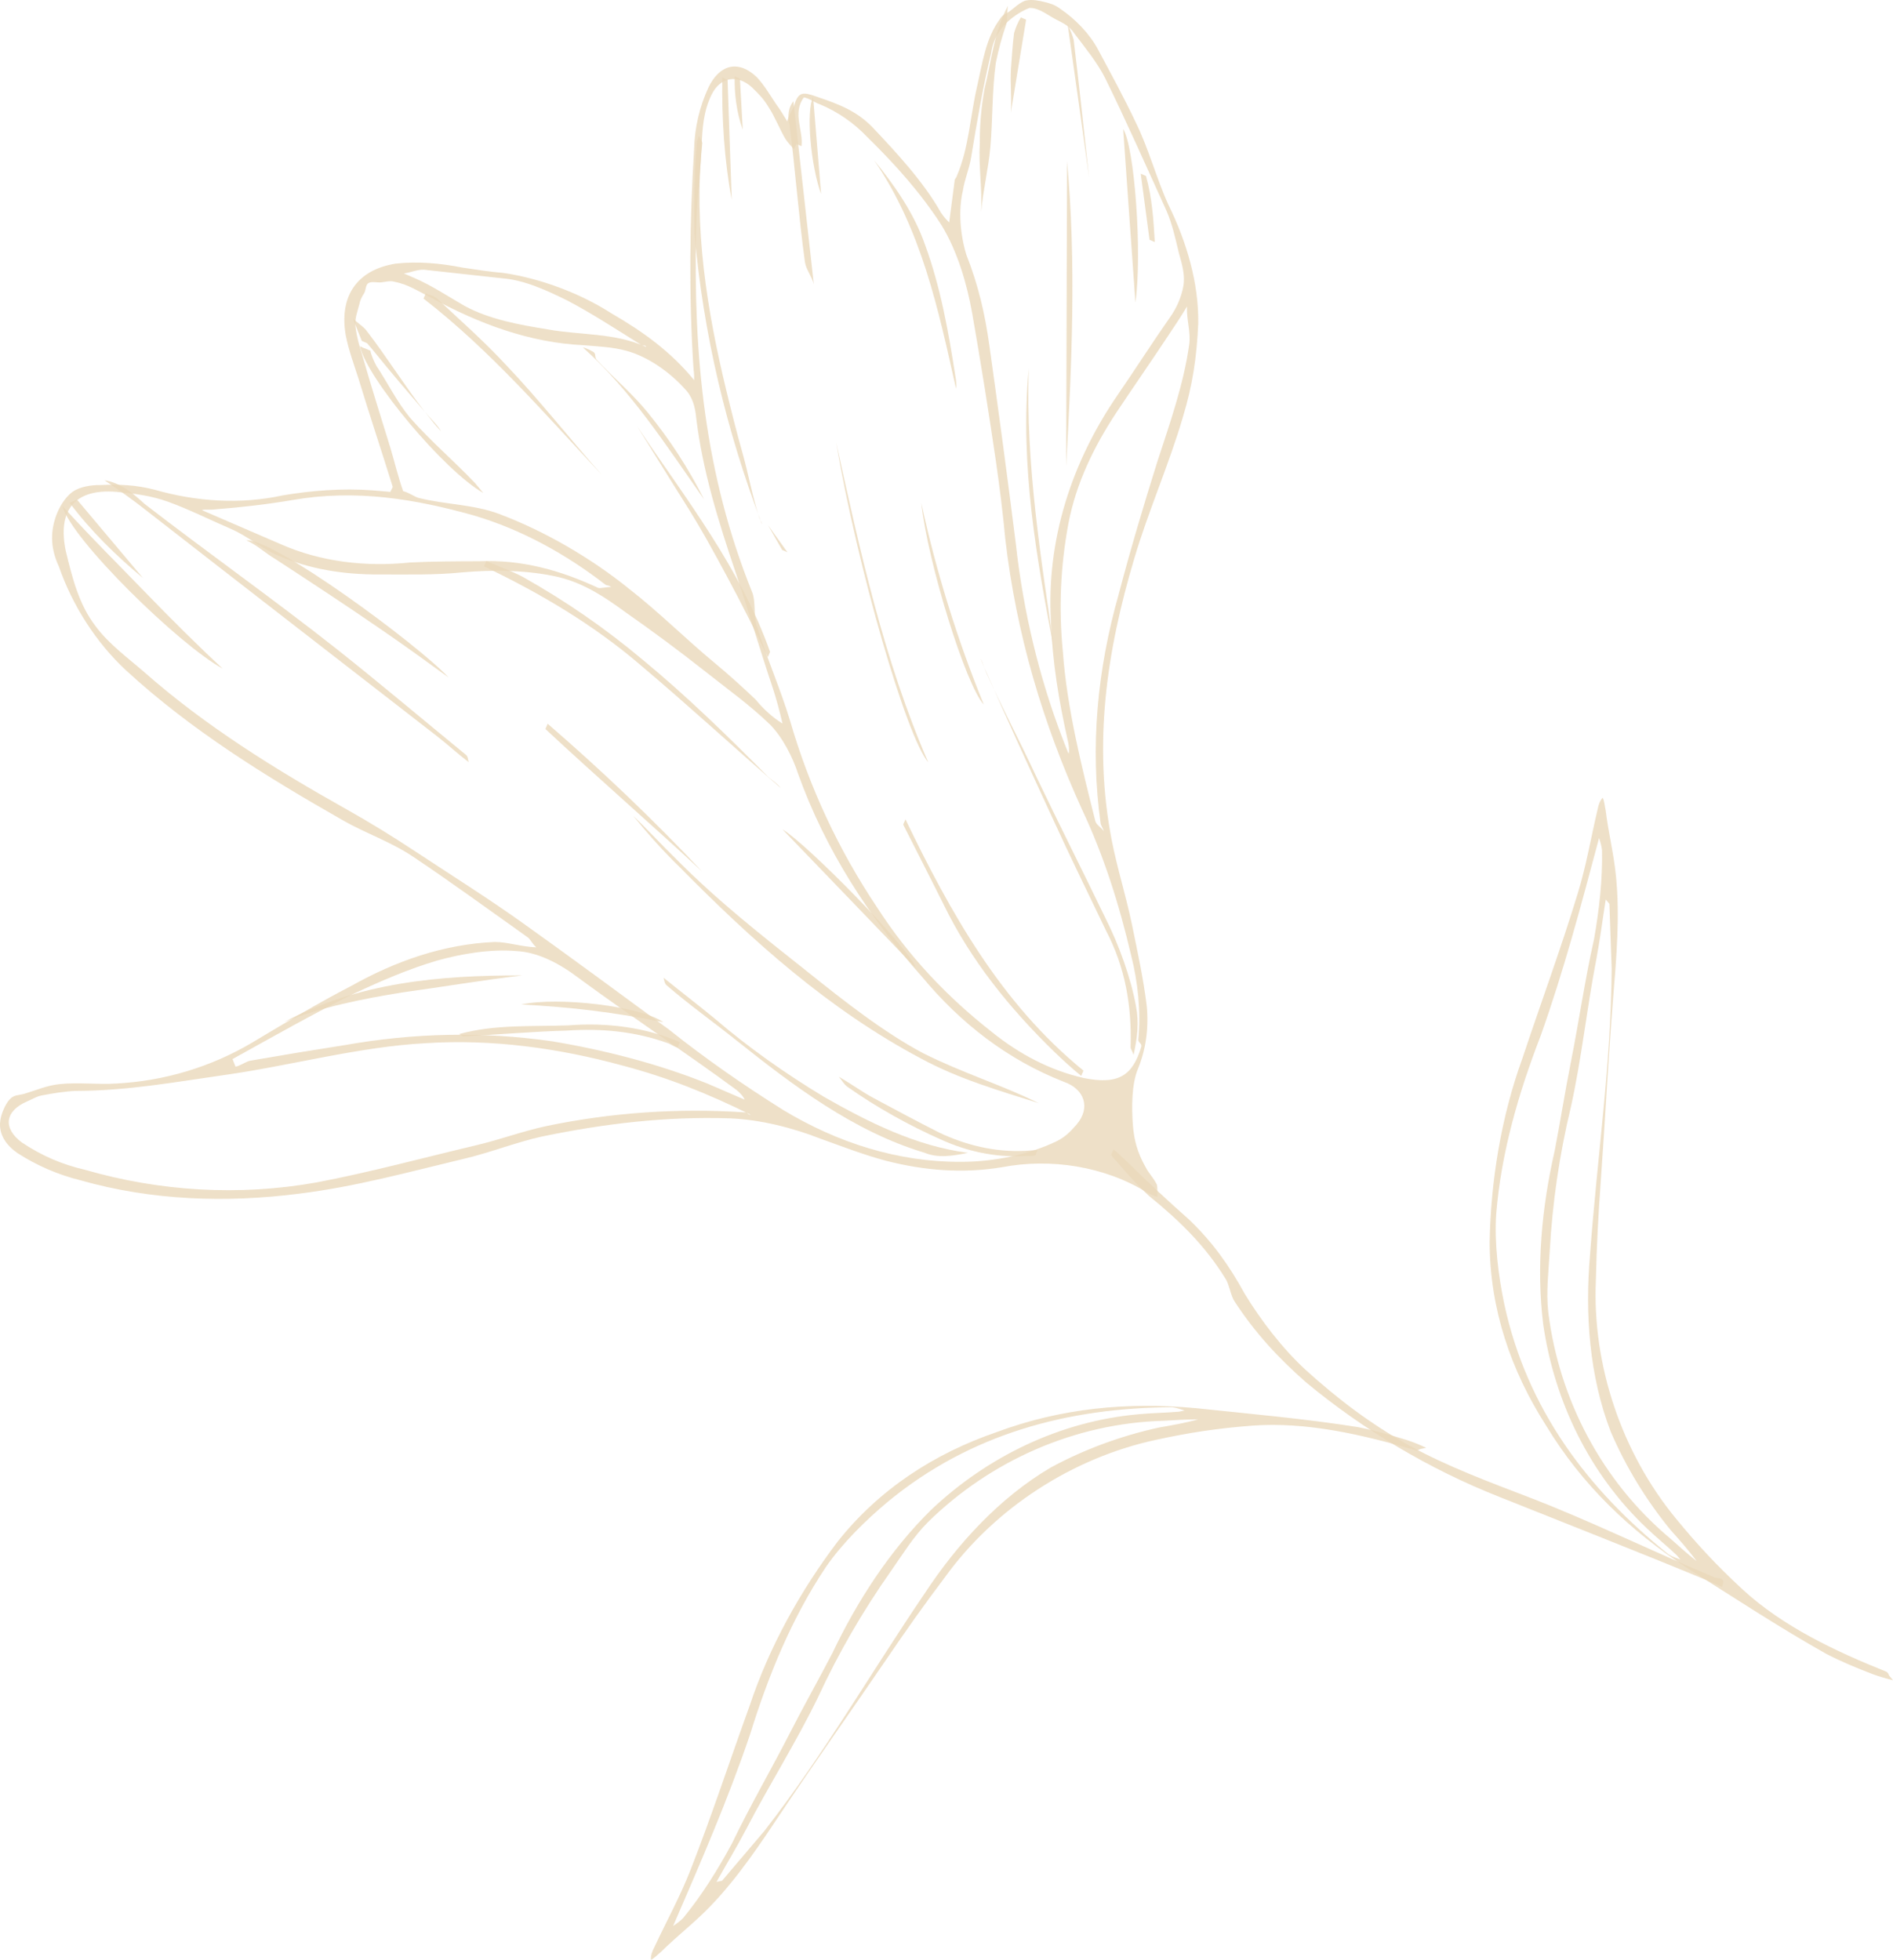 <?xml version="1.0" encoding="UTF-8"?> <svg xmlns="http://www.w3.org/2000/svg" viewBox="0 0 330.966 342.712" fill="none"> <path d="M68.256 86.018C68.294 85.794 68.669 85.326 68.653 85.1C66.617 78.541 64.67 72.762 62.668 66.174C61.905 63.787 60.929 61.144 60.457 58.683C59.254 51.901 62.321 47.208 69.161 46.103C73.015 45.673 77.041 46.032 80.845 46.794C83.303 47.165 85.561 47.517 88.064 47.734C94.463 48.685 101.376 51.251 106.82 54.748C112.411 57.985 117.274 61.478 121.361 66.477C121.4 65.285 121.264 64.883 121.236 64.245C120.426 51.644 120.575 38.766 121.348 26.166C121.446 22.374 122.276 18.713 123.874 15.275C125.784 11.306 129.041 10.397 132.283 13.461C133.586 14.822 134.636 16.632 135.683 18.198C136.289 19 136.86 19.935 137.644 21.224C137.947 19.972 138.616 19.175 138.834 18.47C139.567 16.022 140.38 16.043 142.778 16.906C146.55 18.178 149.691 19.346 152.479 22.186C156.653 26.602 161.497 31.805 164.515 37.19C165.091 38 165.255 38.197 165.955 38.902L166.895 31.682C166.853 31.268 167.196 31.17 167.292 30.765C169.43 25.815 169.655 20.036 170.883 14.887C171.739 11.153 172.339 6.741 174.725 3.474C175.269 2.569 175.567 2.637 176.436 2.035C177.305 1.433 178.421 0.266 179.462 0.074C180.502 -0.117 181.584 0.094 182.612 0.346C183.64 0.599 184.532 0.884 185.366 1.536C188.025 3.329 190.549 5.942 192.042 8.777C194.263 12.954 196.538 17.09 198.57 21.402C200.873 26.09 202.161 31.157 204.305 35.863C207.442 42.218 209.62 49.544 209.497 56.624C209.227 62.454 208.522 67.317 206.823 72.898C204.48 80.978 200.72 89.514 198.348 97.559C193.473 113.852 191.075 130.089 194.395 147.05C195.37 152.007 196.878 156.682 197.898 161.636C198.917 166.59 199.88 171.007 200.482 175.824C200.872 179.688 200.376 183.534 198.874 187.112C197.844 189.762 197.854 193.727 198.058 196.564C198.262 199.401 198.87 201.576 200.268 204.055C200.907 205.281 201.59 205.854 202.229 207.081C202.411 207.461 202.327 208.524 202.354 209.313C201.649 209.078 201.173 208.872 200.518 208.52C193.119 203.954 183.724 202.487 175.189 204.113C168.383 205.245 161.659 204.711 154.971 203.003C151.087 201.973 147.436 200.556 143.558 199.162C138.586 197.214 133.015 195.802 127.68 195.57C116.408 195.206 105.752 196.469 94.713 198.757C90.364 199.707 85.393 201.662 81.046 202.656C71.392 204.964 62.218 207.512 52.272 208.743C39.468 210.378 26.492 209.928 14.068 206.4C10.14 205.426 6.454 203.833 3.052 201.64C1.201 200.365 -0.293 198.429 0.049 195.985C0.196 194.822 0.867 193.199 1.635 192.313C2.403 191.427 3.133 191.583 4.265 191.27C6.402 190.63 8.22 189.801 10.441 189.582C13.597 189.239 17.126 189.689 20.289 189.479C28.663 189.052 36.873 186.601 44.077 182.327C49.678 178.98 55.622 175.392 61.438 172.398C69.209 168.035 77.628 165.092 86.54 164.724C88.702 164.73 91.102 165.553 93.759 165.665C93.046 165.011 92.682 164.218 92.32 163.953C85.813 159.328 78.901 154.286 72.271 149.845C68.212 147.119 64.064 145.815 59.816 143.374C46.514 135.792 33.413 127.692 22.076 117.265C16.812 112.393 12.664 105.88 10.311 99.111C8.92 96.101 8.701 93.3 9.812 90.18C10.334 88.704 11.427 86.88 12.713 85.987C14 85.094 16.007 84.794 17.575 84.819C20.923 84.663 23.778 84.805 27.027 85.635C34.339 87.732 42.051 88.246 49.477 86.62C54.626 85.762 59.898 85.364 65.105 85.746C66.284 85.823 67.078 85.941 68.256 86.018ZM40.4 92.502C36.844 90.966 33.017 89.053 29.384 87.743C26.398 86.666 23.488 86.312 20.329 86.009C13.054 85.415 10.012 89.234 11.501 96.357C12.641 101.044 13.77 105.677 16.715 109.503C19.007 112.617 22.308 114.999 25.227 117.537C35.912 126.969 48.224 134.59 60.609 141.539C64.873 143.942 68.592 146.238 72.668 148.927C78.832 152.994 85.27 157.044 91.277 161.324C99.815 167.41 108.512 173.847 116.959 180.045C123.546 185.277 129.883 189.679 137.007 194.153C146.417 199.82 156.989 203.223 167.97 203.173C173.506 203.19 179.816 201.97 184.788 199.545C186.233 198.816 187.153 197.893 188.21 196.666C190.73 193.739 189.63 190.441 186 189.176C176.18 185.33 167.971 178.96 161.236 170.851C151.875 160.343 144.297 148.57 139.543 135.335C138.583 132.377 136.782 128.853 134.579 126.654C130.956 123.167 127.244 120.554 123.313 117.43C118.666 113.759 114.147 110.409 109.294 107.016C105.676 104.36 102.114 102.017 97.757 100.942C92.424 99.675 86.145 99.608 80.689 100.104C75.913 100.589 71.187 100.44 66.376 100.456C60.164 100.497 53.93 99.543 48.265 96.989C45.491 95.747 43.245 93.731 40.4 92.502ZM139.208 25.168L138.812 26.086C138.271 25.52 137.824 25.013 137.372 24.374C136.312 22.621 135.507 20.442 134.369 18.719C133.531 17.322 132.661 16.431 131.49 15.297C128.919 12.934 125.899 13.46 124.396 16.589C122.99 19.448 122.796 22.461 122.662 25.645C122.433 30.534 121.796 35.597 121.7 40.479C121.228 62.26 123.215 83.027 131.495 103.535C132.167 105.186 131.724 107.613 132.266 109.315C133.947 114.792 136.471 120.521 138.126 126.008C141.503 137.678 146.627 148.649 153.393 158.748C158.862 167.212 165.493 174.241 173.419 180.472C178.202 184.319 183.559 187.183 189.547 188.529C195.646 189.739 198.045 188.012 199.542 183.044C199.692 182.459 198.947 182.328 199.021 181.729C199.495 176.938 198.95 171.684 197.751 167.019C195.696 158.254 193.008 149.663 189.159 141.52C182.275 126.378 177.699 110.853 175.772 94.342C175.357 89.843 174.748 84.974 174.105 80.55C172.826 71.791 171.496 63.512 169.979 54.802C169.034 49.538 167.412 44.002 164.64 39.423C161.026 33.778 156.478 28.712 151.686 24.022C149.311 21.516 146.49 19.542 143.299 18.22C142.32 17.888 141.562 17.215 140.545 17.03C138.479 19.809 140.51 22.923 140.126 25.564L139.208 25.168ZM70.489 85.893C71.57 86.145 72.476 86.903 73.243 87.083C77.89 88.249 82.821 88.191 87.284 89.881C95.263 92.884 103.331 97.592 109.962 102.947C115.258 107.071 119.873 111.735 125.024 115.991C127.432 117.981 129.869 120.207 132.097 122.314C133.381 123.909 135.065 125.458 136.811 126.53C136.338 124.468 135.69 122.045 135.122 120.353C132.873 113.637 130.865 106.829 128.616 100.113C125.62 91.215 122.872 82.49 121.736 73.175C121.537 71.129 121.1 69.377 119.65 67.916C117.038 65.033 113.193 62.306 109.427 61.321C106.942 60.662 104.769 60.609 102.208 60.381C92.487 59.939 83.694 56.579 75.315 52.03C73.085 50.905 71.341 49.722 68.889 49.254C68.267 49.058 67.303 49.3 66.656 49.379C66.009 49.457 64.98 49.165 64.424 49.503C63.867 49.842 63.996 50.801 63.63 51.339C63.265 51.878 62.947 52.534 62.837 53.175C62.434 54.747 61.996 55.63 62.169 57.244C62.386 58.948 62.808 60.47 63.336 62.106C64.869 67.475 66.631 73.048 68.278 78.402C69.014 80.858 69.6 83.393 70.489 85.893ZM179.983 1.389C178.321 2.017 176.355 3.403 175.246 4.789C174.137 6.175 173.51 7.621 173.263 9.379C171.834 15.24 170.76 21.6 169.796 27.489C169.439 29.667 168.673 31.208 168.334 33.394C167.519 36.84 167.907 41.171 168.958 44.557C171.039 49.847 172.204 54.828 172.983 60.456C174.611 72.016 176.155 83.537 177.608 95.135C178.894 106.771 181.604 118.225 185.781 129.168C186.082 129.924 186.497 131.051 186.824 131.797C187.018 131.394 186.826 129.994 186.699 129.564C185.123 122.518 184.009 115.89 183.74 108.678C182.934 94.429 187.338 80.82 195.411 69.057C198.377 64.746 201.515 59.837 204.51 55.559C205.676 53.957 206.539 52.001 206.89 50.051C207.241 48.101 206.651 46.181 206.119 44.271C205.487 41.673 204.983 39.23 203.909 36.78C200.373 29.033 196.969 21.267 193.209 13.639C191.851 10.95 189.678 8.271 187.848 5.876C186.944 4.507 186.03 4.13 184.573 3.372C183.116 2.614 181.624 1.343 179.983 1.389ZM131.228 194.924C123.861 191.286 116.746 188.411 108.799 186.324C97.666 183.286 86.053 181.684 74.54 182.416C62.824 183.034 50.997 186.312 39.464 187.959C30.428 189.238 22.382 190.745 13.195 190.771C11.482 190.828 9.096 191.212 7.415 191.542C6.387 191.715 5.747 192.182 4.786 192.585C0.834 194.268 0.448 197.3 3.846 199.804C7.283 202.099 10.835 203.634 14.862 204.563C27.972 208.364 41.868 209.175 55.298 206.782C64.486 205.051 74.043 202.452 83.154 200.299C87.49 199.278 91.157 197.871 95.506 196.921C106.962 194.538 118.63 193.742 130.31 194.528C130.697 194.516 130.851 195.013 131.228 194.924ZM40.654 185.205L41.176 186.52C41.997 186.421 42.994 185.602 43.805 185.477C49.398 184.503 54.61 183.645 60.226 182.768C72.348 180.627 84.277 180.341 96.469 182.086C105.627 183.6 115.151 186.042 123.759 189.519C125.948 190.464 127.996 191.349 130.185 192.295C129.962 191.691 129.249 190.986 128.746 190.584C119.482 183.774 110.492 177.88 101.228 171.07C98.072 168.658 94.18 166.485 90.212 166.311C85.74 165.927 80.744 166.781 76.42 167.977C71.398 169.468 66.707 171.502 61.96 173.713C54.572 177.388 47.855 181.212 40.654 185.205ZM207.536 53.598C207.336 53.512 207.737 53.685 207.536 53.598C206.39 55.5 205.46 56.884 204.239 58.71C201.306 63.144 198.09 67.781 195.139 72.208C191.229 78.174 188.161 84.481 186.81 91.485C185.41 98.995 185.084 106.33 185.825 113.936C186.54 123.855 189.114 134.06 191.516 143.628C191.774 144.349 192.556 144.685 192.956 145.339C192.906 145.511 193.047 145.185 192.956 145.339C192.928 145.003 192.488 144.35 192.434 144.025C190.546 130.558 191.864 117.061 195.571 103.985C197.604 96.225 199.925 88.447 202.336 80.764C204.511 74.09 206.935 67.248 207.911 60.296C208.239 58.084 207.409 55.897 207.536 53.598ZM106.812 102.675C106.643 102.365 106.005 102.37 105.894 102.279C99.024 96.935 91.169 92.59 82.819 90.131C72.415 87.212 62.158 85.555 51.313 87.413C46.758 88.188 42.154 88.727 37.521 89.079C37.006 89.192 35.788 89.036 35.289 89.204C40.14 91.3 44.681 93.262 49.059 95.153C56.101 98.266 63.979 99.166 71.634 98.371C75.554 98.164 79.793 98.155 83.715 98.143C91.133 97.83 97.846 99.665 104.579 102.8C105.003 102.959 106.373 102.563 106.812 102.675ZM70.6 47.815L72.436 48.608C75.518 49.939 78.323 51.83 81.219 53.492C85.596 55.876 90.864 56.803 95.782 57.605C101.462 58.634 107.522 58.168 112.974 60.675C112.849 60.249 112.4 60.561 112.057 60.278C107.825 57.651 103.479 54.783 99.08 52.494C95.523 50.756 91.615 48.931 87.667 48.652C83.066 48.132 78.749 47.688 74.147 47.168C72.917 47.106 71.823 47.676 70.6 47.815Z" fill="#EAD8BA" fill-opacity="0.8"></path> <path d="M18.275 83.988C21.054 84.431 23.152 86.166 25.222 88.078C36.431 96.738 47.778 104.744 58.894 113.519C66.299 119.381 74.113 125.99 81.425 131.968C81.855 132.3 81.773 132.76 81.946 133.282C79.996 131.796 78.256 130.175 76.314 128.67C59.571 115.652 42.408 102.393 25.744 89.393C23.199 87.383 20.881 85.757 18.275 83.988Z" fill="#EAD8BA" fill-opacity="0.8"></path> <path d="M181.594 192.903C174.591 190.705 167.448 188.604 161.002 185.095C144.904 176.541 131.551 164.54 118.819 151.62C115.963 148.856 113.215 145.758 110.704 142.668C113.204 145.036 115.813 147.9 118.297 150.306C125.674 157.729 133.169 163.566 141.35 170.069C147.486 174.985 154.465 180.491 161.398 184.177C168.241 187.622 175.178 189.731 181.594 192.903Z" fill="#EAD8BA" fill-opacity="0.8"></path> <path d="M171.475 115.188C171.863 115.999 172.186 117.03 172.518 117.817C175.284 123.925 178.346 129.69 181.132 135.7C185.12 144.052 189.239 152.202 193.271 160.552C195.599 165.155 197.683 170.874 198.61 175.931C199.193 178.894 198.834 181.523 198.191 184.465C197.963 183.787 197.657 183.38 197.669 183.15C197.896 175.937 196.749 169.219 193.396 162.785C190.398 156.512 187.136 149.893 184.261 143.587C180.058 134.477 175.998 125.676 171.997 116.502C171.89 116.206 171.541 115.495 171.475 115.188Z" fill="#EAD8BA" fill-opacity="0.8"></path> <path d="M169.241 201.599C166.673 202.111 164.071 202.59 161.625 201.577C149.257 197.869 138.664 189.829 128.725 181.916C124.609 178.625 120.529 175.735 116.541 172.295C116.199 172.015 116.112 171.404 116.02 170.98C118.977 173.382 121.996 175.686 124.928 178.097C130.828 183.168 137.378 187.785 144.059 191.809C151.875 196.27 160.14 200.407 169.241 201.599C169.4 201.633 169.095 201.528 169.241 201.599Z" fill="#EAD8BA" fill-opacity="0.8"></path> <path d="M133.224 91.683C133.159 91.625 133.269 91.759 133.224 91.683C127.011 75.335 122.966 58.432 121.424 40.833C121.335 35.672 121.366 29.837 121.865 24.683C121.763 24.844 121.889 24.495 121.865 24.683C121.967 24.523 122.102 23.865 122.262 23.765C122.339 24.209 122.8 24.627 122.783 25.08C121.236 39.704 123.614 54.359 126.99 68.292C127.97 72.299 128.737 75.378 129.846 79.33C130.821 82.766 131.602 87.031 132.703 90.368C132.818 90.866 133.188 91.171 133.224 91.683Z" fill="#EAD8BA" fill-opacity="0.8"></path> <path d="M85.015 98.127C87.075 99.017 89.472 99.853 91.44 100.903C98.975 105.152 105.78 109.841 112.407 115.408C120.104 121.757 127.118 128.611 134.145 135.693C134.827 136.358 135.944 137.027 136.502 137.801C128.284 130.671 120.323 123.341 112.011 116.326C103.79 109.268 94.392 103.701 84.618 99.045L85.015 98.127Z" fill="#EAD8BA" fill-opacity="0.8"></path> <path d="M158.307 143.276C166.137 159.511 174.955 175.422 189.43 187.223L189.033 188.141C187.454 186.887 185.728 185.276 184.318 183.925C176.508 176.319 169.721 167.935 164.96 158.133C162.6 153.387 160.293 148.921 157.91 144.194L158.307 143.276Z" fill="#EAD8BA" fill-opacity="0.8"></path> <path d="M111.384 74.542C119.909 87.236 129.421 99.289 134.642 114.002L134.245 114.92C132.094 110.386 129.556 105.38 127.195 100.981C124.835 96.582 122.5 92.302 119.749 87.96C116.998 83.618 114.079 78.815 111.384 74.542Z" fill="#EAD8BA" fill-opacity="0.8"></path> <path d="M10.908 88.47C15.719 93.791 20.501 98.516 25.177 103.349C29.853 108.182 34.552 112.878 38.925 116.914C31.455 112.893 12.357 94.27 10.908 88.47Z" fill="#EAD8BA" fill-opacity="0.8"></path> <path d="M146.176 77.327C150.367 96.305 154.479 115.314 162.294 133.311C158.485 128.881 149.936 99.383 146.176 77.327Z" fill="#EAD8BA" fill-opacity="0.8"></path> <path d="M105.338 83.166C95.328 72.466 85.758 61.291 74.046 52.217L74.443 51.299C75.17 51.639 75.633 51.616 76.279 52.093C80.41 55.968 84.768 59.788 88.587 63.946C94.337 69.984 99.794 76.946 105.338 83.166Z" fill="#EAD8BA" fill-opacity="0.8"></path> <path d="M43.058 94.48C47.812 94.122 72.934 112.597 78.441 118.481C74.678 115.741 70.629 112.811 66.779 110.175C60.639 105.941 54.363 101.818 48.169 97.778C46.303 96.684 45.032 95.369 43.058 94.48Z" fill="#EAD8BA" fill-opacity="0.8"></path> <path d="M118.484 183.169C117.811 183.102 117.294 182.565 116.648 182.376C110.933 180.35 105.16 179.809 99.059 180.224C93.323 180.369 86.929 180.939 81.199 181.222C80.789 181.278 80.656 180.986 80.28 180.825C86.658 179.095 92.949 179.544 99.456 179.305C105.984 178.784 112.938 179.643 118.881 182.251L118.484 183.169Z" fill="#EAD8BA" fill-opacity="0.8"></path> <path d="M49.677 178.727C62.6 171.811 76.801 170.531 91.325 170.577C84.264 171.403 77.472 172.57 70.438 173.535C63.404 174.665 56.243 176.087 49.677 178.727Z" fill="#EAD8BA" fill-opacity="0.8"></path> <path d="M186.561 28.184C188.202 46.074 187.383 63.796 186.405 81.494L186.561 28.184Z" fill="#EAD8BA" fill-opacity="0.8"></path> <path d="M152.825 28.017C156.471 32.499 159.821 37.332 161.711 42.75C164.438 50.169 165.825 57.963 167.027 65.744C167.168 66.451 167.26 67.268 167.152 67.976C164.057 54.169 161.164 40.195 152.825 28.017Z" fill="#EAD8BA" fill-opacity="0.8"></path> <path d="M184.44 114.35C181.247 97.898 178.288 81.397 179.859 64.44C179.313 81.236 182.01 97.754 184.44 114.35Z" fill="#EAD8BA" fill-opacity="0.8"></path> <path d="M142.293 49.747C142.007 48.45 140.904 47.116 140.728 45.803C139.644 37.911 139.039 29.62 138.041 21.766C137.828 21.046 137.793 20.283 137.916 19.533C138.04 18.784 138.275 18.321 138.71 17.697L142.293 49.747Z" fill="#EAD8BA" fill-opacity="0.8"></path> <path d="M181.006 202.046C180.224 202.232 179.563 202.076 178.773 202.171C173.913 202.386 169.08 201.33 164.732 199.373C158.949 196.828 153.269 193.656 148.083 190.001C147.459 189.473 147.194 188.904 146.643 188.29C148.932 189.596 150.864 191.031 152.673 191.984C156.632 194.11 160.188 196.027 164.21 198.058C168.837 200.26 173.948 201.498 179.17 201.253C179.809 201.236 180.763 201.096 181.402 201.128L181.006 202.046Z" fill="#EAD8BA" fill-opacity="0.8"></path> <path d="M64.751 61.329C64.931 62.203 65.386 63.168 65.793 63.958C67.781 66.948 69.39 70.272 71.676 73.035C75.415 77.286 79.178 80.391 83.066 84.492L84.505 86.204C77.756 82.417 64.224 66.286 62.915 60.536C63.427 60.757 63.403 60.81 63.833 60.932L64.751 61.329Z" fill="#EAD8BA" fill-opacity="0.8"></path> <path d="M160.106 169.259C152.409 161.235 144.686 153.221 136.804 145.03C141.094 147.574 159.093 165.89 160.106 169.259Z" fill="#EAD8BA" fill-opacity="0.8"></path> <path d="M171.536 37.104C171.747 33.121 171.073 29.016 171.309 25.023C171.284 21.802 171.561 18.774 172.124 15.571C173.285 10.926 173.827 5.376 176.237 1.008C176.032 1.949 176.183 3.376 175.966 4.159C175.126 6.61 174.629 8.451 174.107 10.981C173.431 15.901 173.57 20.963 173.145 25.816C172.81 29.482 171.847 33.449 171.536 37.104Z" fill="#EAD8BA" fill-opacity="0.8"></path> <path d="M95.755 126.565C105.136 134.674 114.248 143.338 122.729 152.38C113.659 143.94 104.411 135.929 95.359 127.483L95.755 126.565Z" fill="#EAD8BA" fill-opacity="0.8"></path> <path d="M198.512 52.9L196.368 22.562C198.382 25.72 199.719 44.402 198.512 52.9Z" fill="#EAD8BA" fill-opacity="0.8"></path> <path d="M123.115 87.347C116.601 78.108 110.509 68.455 101.921 60.761C102.444 60.841 103.301 61.284 103.757 61.555C104.213 61.825 103.959 62.449 104.278 62.869C107.174 65.984 110.654 68.907 113.311 72.218C117.208 77 120.34 81.873 123.115 87.347Z" fill="#EAD8BA" fill-opacity="0.8"></path> <path d="M161.078 87.98C163.706 100.042 167.362 111.827 172.005 123.202C168.893 119.918 162.207 98.412 161.078 87.98Z" fill="#EAD8BA" fill-opacity="0.8"></path> <path d="M64.174 60.014L63.256 59.618L61.691 55.674C62.299 56.319 63.509 57.081 64.049 57.782C67.635 62.435 70.662 67.34 74.249 71.993C75.243 73.168 76.315 74.112 77.128 75.415C75.987 74.306 75.282 73.204 74.249 71.993C71.381 68.628 68.351 65.14 65.613 61.726C65.104 61.102 64.737 60.661 64.174 60.014Z" fill="#EAD8BA" fill-opacity="0.8"></path> <path d="M186.676 4.341C187.092 5.115 187.504 6.126 187.719 6.971C188.68 14.934 189.546 23.066 190.406 31.008C189.19 22.209 187.923 13.068 186.676 4.341Z" fill="#EAD8BA" fill-opacity="0.8"></path> <path d="M91.156 175.656C97.576 174.261 112.035 175.942 115.964 178.749C111.417 177.827 107.765 177.255 103.758 176.744C99.753 176.233 95.202 175.874 91.156 175.656Z" fill="#EAD8BA" fill-opacity="0.8"></path> <path d="M127.933 34.931C126.629 28.032 126.17 20.643 126.288 13.524C126.479 13.606 126.967 13.951 127.206 13.92L127.933 34.931Z" fill="#EAD8BA" fill-opacity="0.8"></path> <path d="M13.48 87.394L24.995 101.084C20.222 97.114 15.855 92.829 12.165 87.916L13.48 87.394Z" fill="#EAD8BA" fill-opacity="0.8"></path> <path d="M143.56 33.93C141.744 29 140.894 19.404 142.165 16.988L143.56 33.93Z" fill="#EAD8BA" fill-opacity="0.8"></path> <path d="M179.401 3.44L176.727 19.715C176.923 17.081 176.587 14.707 176.749 12.099C176.902 10.136 177.041 7.678 177.293 5.798C177.575 4.808 177.955 3.928 178.482 3.044L179.401 3.44Z" fill="#EAD8BA" fill-opacity="0.8"></path> <path d="M200.982 41.937L199.44 30.378L200.358 30.775C201.438 34.591 201.68 38.485 201.9 42.334L200.982 41.937Z" fill="#EAD8BA" fill-opacity="0.8"></path> <path d="M129.364 13.748L129.863 22.678C128.787 19.735 128.378 16.409 128.446 13.351L129.364 13.748Z" fill="#EAD8BA" fill-opacity="0.8"></path> <path d="M134.272 91.833L137.672 96.57L136.754 96.173L134.272 91.833Z" fill="#EAD8BA" fill-opacity="0.8"></path> <path d="M301.069 277.491C300.136 277.089 299.081 276.634 298.314 276.301C286.173 271.272 274.301 266.63 262.115 261.753C249.986 256.968 238.309 250.031 228.297 241.695C223.442 237.417 219.387 233.02 215.864 227.609C215.192 226.653 214.93 224.667 214.3 223.665C210.688 217.816 206.297 213.529 200.949 209.182C199.038 207.442 197.385 205.619 195.713 203.652C195.344 203.15 194.543 202.5 194.273 201.941L194.67 201.023C195.325 201.443 196.435 202.626 197.027 203.131C200.642 206.711 204.088 209.888 207.896 213.273C211.94 217.14 214.9 221.271 217.575 226.169C220.416 230.855 224.148 235.726 228.172 239.462C233.904 244.672 239.618 248.992 246.385 252.779C253.031 256.446 260.413 259.178 267.5 261.9C278.299 266.07 288.937 271.312 299.629 275.781C300.436 276.171 301.814 275.666 301.069 277.491Z" fill="#EAD8BA" fill-opacity="0.8"></path> <path d="M330.966 293.817C330.826 293.649 330.438 293.185 330.326 293.05C330.211 292.912 330.161 292.452 329.683 292.282C320.912 288.765 311.718 284.438 304.691 277.969C300.291 273.902 296.822 270.202 293.025 265.565C283.541 254.041 278.359 238.726 279.018 223.852C279.153 217.677 279.456 212.335 279.898 206.189C280.651 195.679 281.203 184.947 282.041 174.445C282.621 167.455 283.231 160.183 282.531 153.198C282.118 149.105 281.226 145.753 280.726 141.681C280.588 141.119 280.501 140.007 280.211 139.505C279.681 140.055 279.461 140.802 279.318 141.554C278.136 146.538 277.369 151.263 275.874 156.148C272.974 165.688 269.317 175.621 266.17 185.083C262.485 195.224 260.645 206.411 260.44 217.213C260.473 228.764 264.09 239.587 270.337 249.33C276.589 259.65 284.973 267.677 295.082 274.266C302.886 279.208 311.265 284.703 319.304 289.22C322.124 290.667 324.551 291.655 327.506 292.795C328.621 293.197 329.811 293.552 330.966 293.817ZM291.75 271.837C277.531 260.483 266.955 246.342 263.013 228.09C261.96 223.057 261.263 217.475 261.588 212.349C262.453 201.581 265.482 191.178 269.369 181.112C273.409 169.769 276.444 158.294 279.578 146.545C279.793 147.223 280.038 148.013 280.093 148.721C280.193 153.852 279.591 159.158 278.701 164.209C277.066 171.48 276.076 178.569 274.624 185.843C273.594 191.037 272.829 195.98 271.822 201.204C269.572 211.054 268.565 221.497 269.804 231.54C271.744 245.07 277.951 257.833 287.903 267.232C289.69 268.942 291.357 270.269 293.16 271.964L293.799 272.732C293.11 272.437 292.38 272.242 291.75 271.837ZM281.781 169.454C281.651 186.46 279.221 202.582 277.991 219.501C277.091 229.775 277.886 240.705 281.608 250.344C284.245 256.513 287.87 262.425 292.13 267.612C293.672 269.337 295.259 271.114 296.617 272.984C295.029 271.729 293.487 270.337 292.002 269.022C280.151 259.088 272.602 244.813 270.699 229.491C270.299 225.923 270.739 222.45 270.944 218.868C271.434 210.233 272.619 202.054 274.634 193.65C276.509 185.222 277.449 176.256 279.088 167.792C279.748 164.275 280.181 160.835 280.743 157.295L281.383 158.063L281.781 169.454Z" fill="#EAD8BA" fill-opacity="0.8"></path> <path d="M249.351 253.179C249.138 253.224 248.546 253.346 248.372 253.384C248.197 253.419 247.872 253.749 247.393 253.586C238.331 250.901 228.436 248.592 218.912 249.307C212.936 249.767 207.92 250.514 202.065 251.796C187.479 254.948 173.913 263.745 165.205 275.821C161.48 280.748 158.404 285.125 154.936 290.22C149.008 298.929 142.785 307.688 136.927 316.445C133.045 322.286 129.012 328.368 124.131 333.413C121.268 336.365 118.488 338.44 115.571 341.324C115.113 341.679 114.356 342.497 113.817 342.712C113.743 341.952 114.032 341.227 114.387 340.55C116.552 335.908 118.882 331.728 120.739 326.968C124.383 317.687 127.675 307.628 131.077 298.256C134.478 288.015 139.975 278.101 146.514 269.502C153.705 260.463 163.256 254.219 174.199 250.454C185.506 246.239 197.06 245.146 209.077 246.249C218.265 247.215 228.247 248.103 237.353 249.55C240.463 250.164 242.978 250.894 246.004 251.834C247.128 252.209 248.281 252.671 249.351 253.179ZM204.957 246.086C186.761 246.171 169.694 250.699 155.279 262.568C151.331 265.862 147.322 269.807 144.396 274.029C138.394 283.011 134.318 293.047 131.122 303.353C127.255 314.757 122.517 325.639 117.688 336.797C118.277 336.398 118.958 335.933 119.441 335.41C122.702 331.448 125.521 326.913 127.956 322.399C131.185 315.682 134.806 309.51 138.18 302.903C140.593 298.191 143.059 293.839 145.511 289.12C149.855 279.996 155.544 271.182 162.747 264.075C172.661 254.669 185.446 248.51 199.083 247.31C201.544 247.08 203.675 247.073 206.14 246.861L207.119 246.657C206.395 246.461 205.703 246.16 204.957 246.086ZM133.626 320.197C144.073 306.778 152.169 292.63 161.699 278.596C167.367 269.979 174.771 261.9 183.669 256.651C189.565 253.451 196.075 251.061 202.634 249.635C204.913 249.24 207.26 248.831 209.487 248.207C207.463 248.205 205.389 248.341 203.408 248.452C187.95 248.89 173.175 255.401 162.177 266.237C159.65 268.79 157.841 271.784 155.78 274.721C150.808 281.796 146.663 288.945 143.029 296.787C139.273 304.561 134.447 312.175 130.484 319.829C128.819 322.996 127.024 325.964 125.27 329.088L126.249 328.886L133.626 320.197Z" fill="#EAD8BA" fill-opacity="0.8"></path> </svg> 